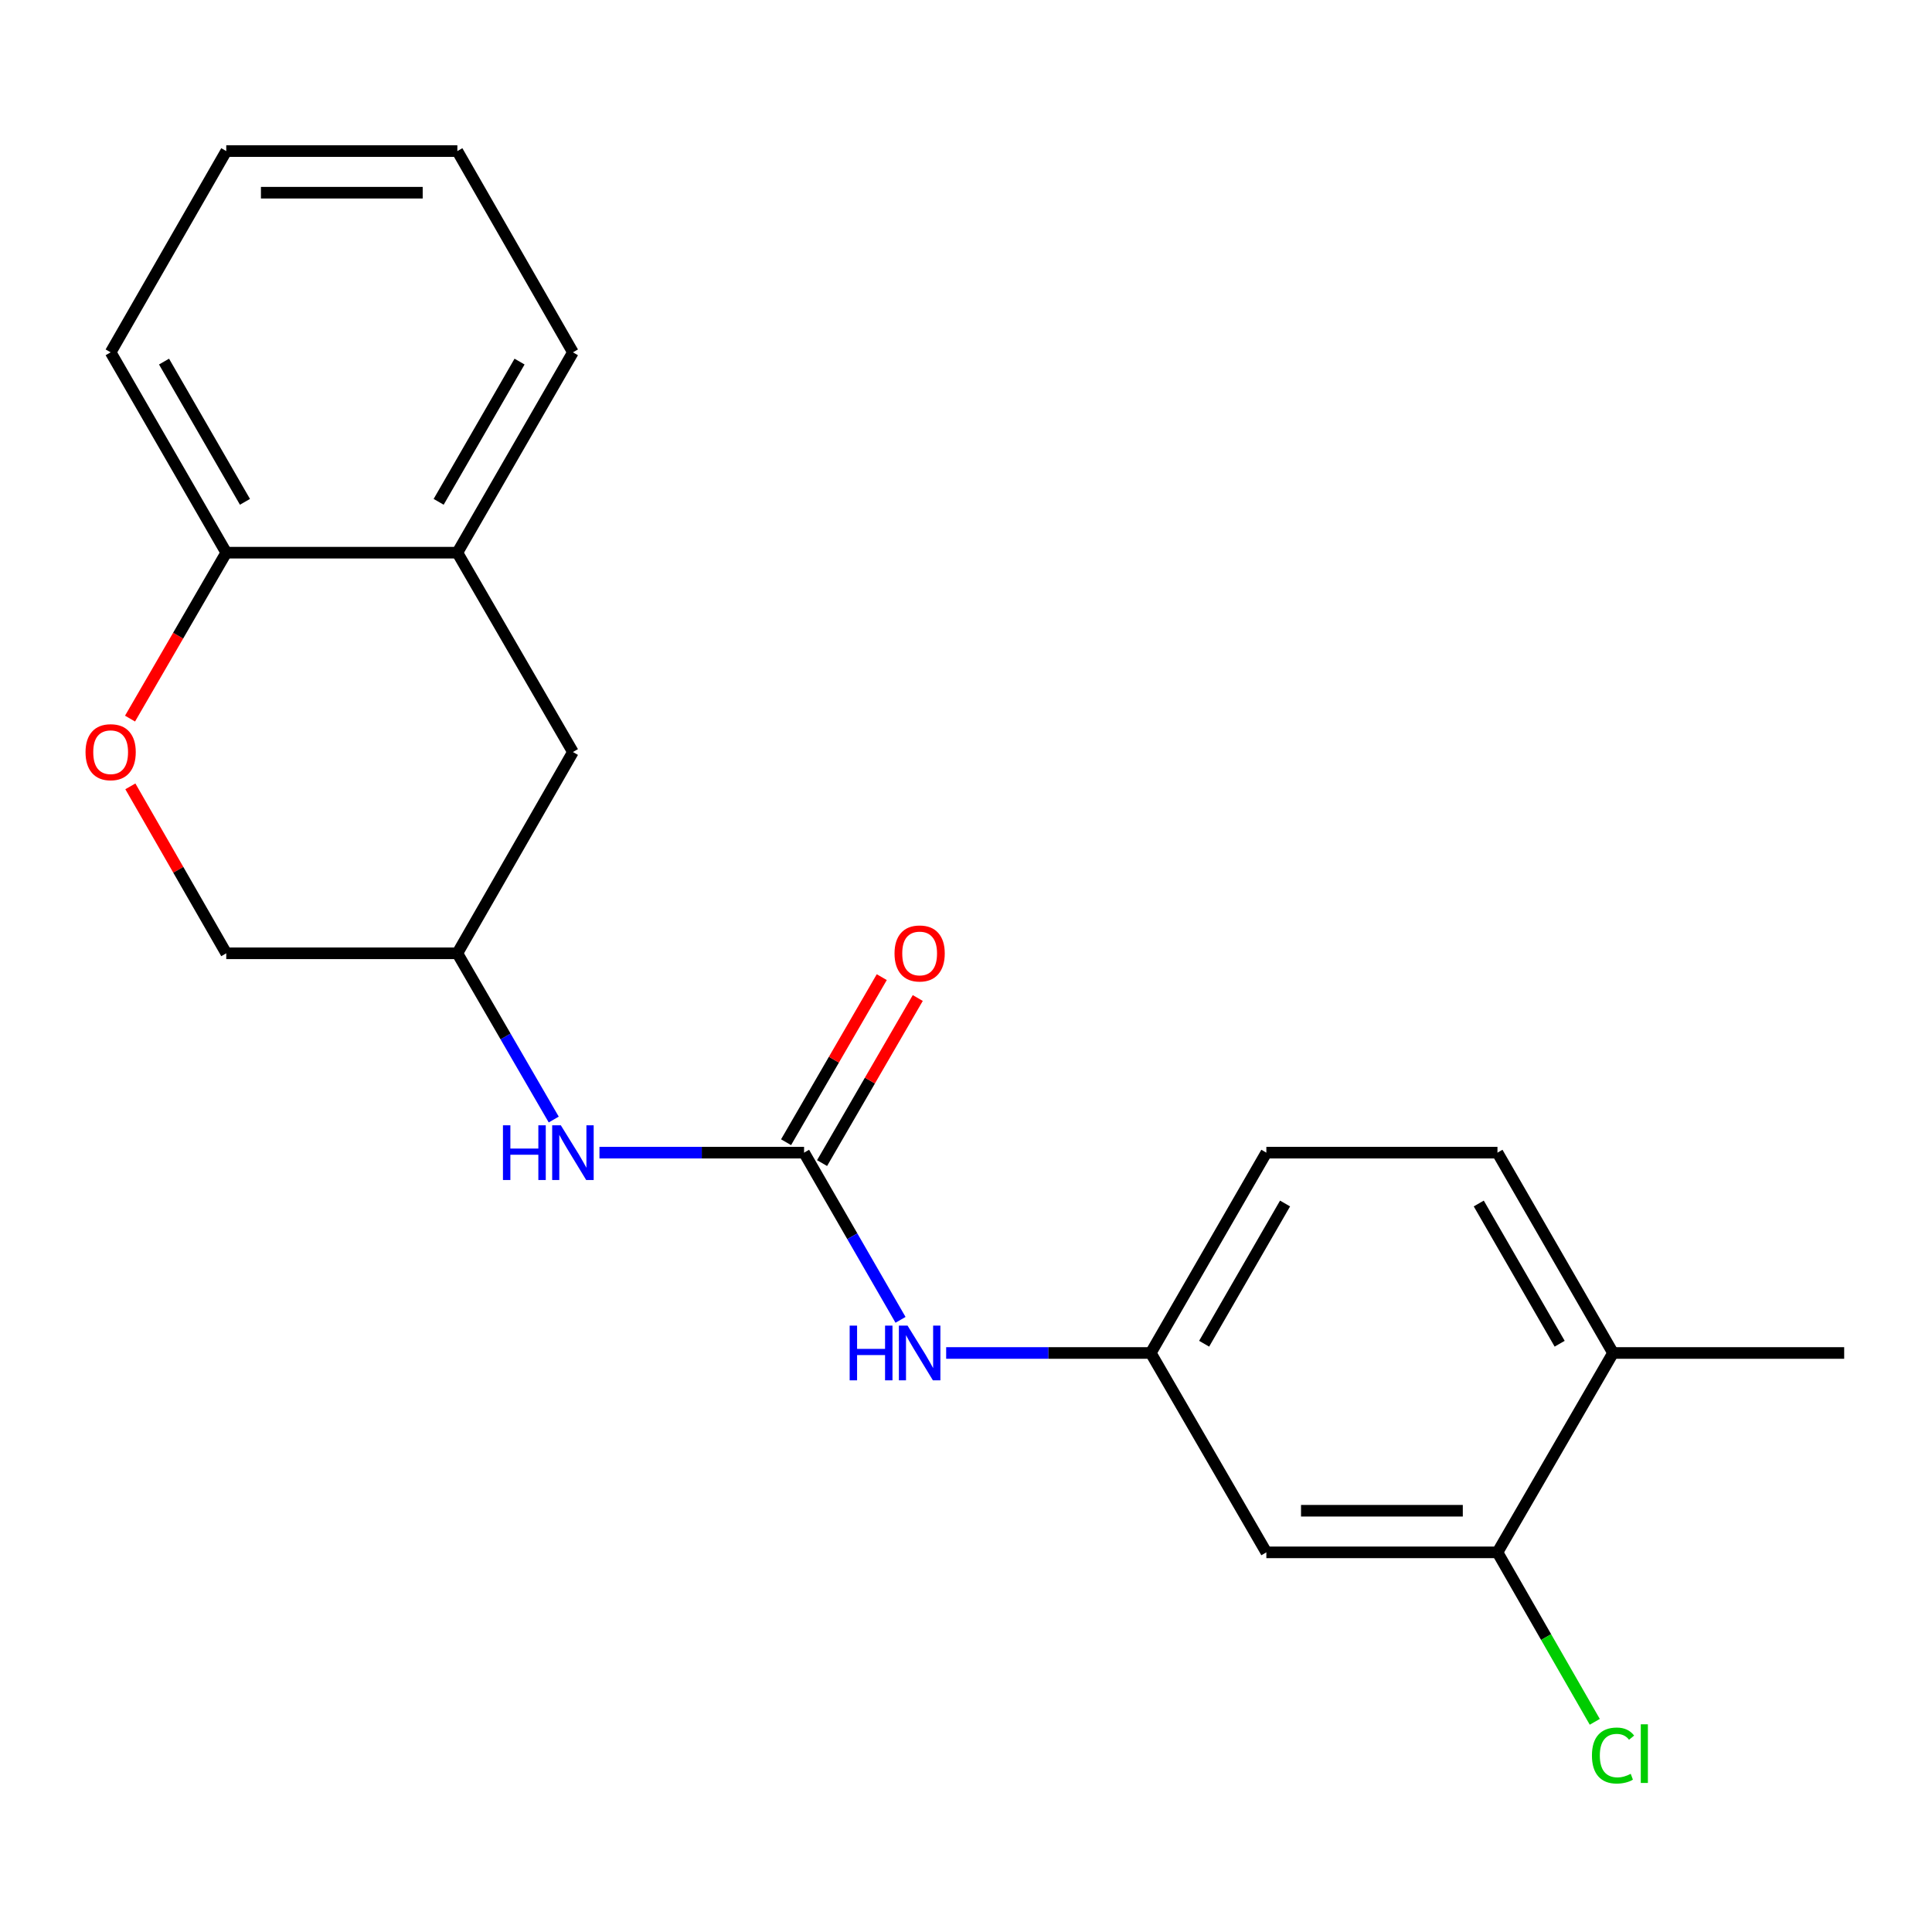 <?xml version='1.0' encoding='iso-8859-1'?>
<svg version='1.1' baseProfile='full'
              xmlns='http://www.w3.org/2000/svg'
                      xmlns:rdkit='http://www.rdkit.org/xml'
                      xmlns:xlink='http://www.w3.org/1999/xlink'
                  xml:space='preserve'
width='1000px' height='1000px' viewBox='0 0 1000 1000'>
<!-- END OF HEADER -->
<rect style='opacity:1.0;fill:#FFFFFF;stroke:none' width='1000' height='1000' x='0' y='0'> </rect>
<path class='bond-1' d='M 416.185,596.613 L 441.147,639.88' style='fill:none;fill-rule:evenodd;stroke:#000000;stroke-width:6px;stroke-linecap:butt;stroke-linejoin:miter;stroke-opacity:1' />
<path class='bond-1' d='M 441.147,639.88 L 466.109,683.147' style='fill:none;fill-rule:evenodd;stroke:#0000FF;stroke-width:6px;stroke-linecap:butt;stroke-linejoin:miter;stroke-opacity:1' />
<path class='bond-3' d='M 416.185,596.613 L 363.232,596.613' style='fill:none;fill-rule:evenodd;stroke:#000000;stroke-width:6px;stroke-linecap:butt;stroke-linejoin:miter;stroke-opacity:1' />
<path class='bond-3' d='M 363.232,596.613 L 310.278,596.613' style='fill:none;fill-rule:evenodd;stroke:#0000FF;stroke-width:6px;stroke-linecap:butt;stroke-linejoin:miter;stroke-opacity:1' />
<path class='bond-8' d='M 425.503,602.014 L 450.269,559.293' style='fill:none;fill-rule:evenodd;stroke:#000000;stroke-width:6px;stroke-linecap:butt;stroke-linejoin:miter;stroke-opacity:1' />
<path class='bond-8' d='M 450.269,559.293 L 475.036,516.571' style='fill:none;fill-rule:evenodd;stroke:#FF0000;stroke-width:6px;stroke-linecap:butt;stroke-linejoin:miter;stroke-opacity:1' />
<path class='bond-8' d='M 406.868,591.211 L 431.635,548.49' style='fill:none;fill-rule:evenodd;stroke:#000000;stroke-width:6px;stroke-linecap:butt;stroke-linejoin:miter;stroke-opacity:1' />
<path class='bond-8' d='M 431.635,548.49 L 456.402,505.769' style='fill:none;fill-rule:evenodd;stroke:#FF0000;stroke-width:6px;stroke-linecap:butt;stroke-linejoin:miter;stroke-opacity:1' />
<path class='bond-0' d='M 67.475,407.014 L 92.294,450.221' style='fill:none;fill-rule:evenodd;stroke:#FF0000;stroke-width:6px;stroke-linecap:butt;stroke-linejoin:miter;stroke-opacity:1' />
<path class='bond-0' d='M 92.294,450.221 L 117.114,493.428' style='fill:none;fill-rule:evenodd;stroke:#000000;stroke-width:6px;stroke-linecap:butt;stroke-linejoin:miter;stroke-opacity:1' />
<path class='bond-6' d='M 67.305,371.948 L 92.21,329.007' style='fill:none;fill-rule:evenodd;stroke:#FF0000;stroke-width:6px;stroke-linecap:butt;stroke-linejoin:miter;stroke-opacity:1' />
<path class='bond-6' d='M 92.21,329.007 L 117.114,286.066' style='fill:none;fill-rule:evenodd;stroke:#000000;stroke-width:6px;stroke-linecap:butt;stroke-linejoin:miter;stroke-opacity:1' />
<path class='bond-7' d='M 489.735,700.3 L 542.683,700.3' style='fill:none;fill-rule:evenodd;stroke:#0000FF;stroke-width:6px;stroke-linecap:butt;stroke-linejoin:miter;stroke-opacity:1' />
<path class='bond-7' d='M 542.683,700.3 L 595.631,700.3' style='fill:none;fill-rule:evenodd;stroke:#000000;stroke-width:6px;stroke-linecap:butt;stroke-linejoin:miter;stroke-opacity:1' />
<path class='bond-2' d='M 775.088,803.497 L 655.462,803.497' style='fill:none;fill-rule:evenodd;stroke:#000000;stroke-width:6px;stroke-linecap:butt;stroke-linejoin:miter;stroke-opacity:1' />
<path class='bond-2' d='M 757.144,781.958 L 673.406,781.958' style='fill:none;fill-rule:evenodd;stroke:#000000;stroke-width:6px;stroke-linecap:butt;stroke-linejoin:miter;stroke-opacity:1' />
<path class='bond-14' d='M 775.088,803.497 L 800.271,847.354' style='fill:none;fill-rule:evenodd;stroke:#000000;stroke-width:6px;stroke-linecap:butt;stroke-linejoin:miter;stroke-opacity:1' />
<path class='bond-14' d='M 800.271,847.354 L 825.454,891.211' style='fill:none;fill-rule:evenodd;stroke:#00CC00;stroke-width:6px;stroke-linecap:butt;stroke-linejoin:miter;stroke-opacity:1' />
<path class='bond-22' d='M 775.088,803.497 L 834.907,700.3' style='fill:none;fill-rule:evenodd;stroke:#000000;stroke-width:6px;stroke-linecap:butt;stroke-linejoin:miter;stroke-opacity:1' />
<path class='bond-11' d='M 286.61,579.471 L 261.669,536.45' style='fill:none;fill-rule:evenodd;stroke:#0000FF;stroke-width:6px;stroke-linecap:butt;stroke-linejoin:miter;stroke-opacity:1' />
<path class='bond-11' d='M 261.669,536.45 L 236.728,493.428' style='fill:none;fill-rule:evenodd;stroke:#000000;stroke-width:6px;stroke-linecap:butt;stroke-linejoin:miter;stroke-opacity:1' />
<path class='bond-4' d='M 655.462,803.497 L 595.631,700.3' style='fill:none;fill-rule:evenodd;stroke:#000000;stroke-width:6px;stroke-linecap:butt;stroke-linejoin:miter;stroke-opacity:1' />
<path class='bond-5' d='M 236.728,286.066 L 296.547,389.25' style='fill:none;fill-rule:evenodd;stroke:#000000;stroke-width:6px;stroke-linecap:butt;stroke-linejoin:miter;stroke-opacity:1' />
<path class='bond-16' d='M 236.728,286.066 L 296.547,182.366' style='fill:none;fill-rule:evenodd;stroke:#000000;stroke-width:6px;stroke-linecap:butt;stroke-linejoin:miter;stroke-opacity:1' />
<path class='bond-16' d='M 227.043,259.748 L 268.917,187.159' style='fill:none;fill-rule:evenodd;stroke:#000000;stroke-width:6px;stroke-linecap:butt;stroke-linejoin:miter;stroke-opacity:1' />
<path class='bond-21' d='M 236.728,286.066 L 117.114,286.066' style='fill:none;fill-rule:evenodd;stroke:#000000;stroke-width:6px;stroke-linecap:butt;stroke-linejoin:miter;stroke-opacity:1' />
<path class='bond-17' d='M 117.114,286.066 L 57.271,182.366' style='fill:none;fill-rule:evenodd;stroke:#000000;stroke-width:6px;stroke-linecap:butt;stroke-linejoin:miter;stroke-opacity:1' />
<path class='bond-17' d='M 126.793,259.745 L 84.903,187.155' style='fill:none;fill-rule:evenodd;stroke:#000000;stroke-width:6px;stroke-linecap:butt;stroke-linejoin:miter;stroke-opacity:1' />
<path class='bond-15' d='M 595.631,700.3 L 655.462,596.613' style='fill:none;fill-rule:evenodd;stroke:#000000;stroke-width:6px;stroke-linecap:butt;stroke-linejoin:miter;stroke-opacity:1' />
<path class='bond-15' d='M 623.261,695.512 L 665.143,622.931' style='fill:none;fill-rule:evenodd;stroke:#000000;stroke-width:6px;stroke-linecap:butt;stroke-linejoin:miter;stroke-opacity:1' />
<path class='bond-9' d='M 296.547,389.25 L 236.728,493.428' style='fill:none;fill-rule:evenodd;stroke:#000000;stroke-width:6px;stroke-linecap:butt;stroke-linejoin:miter;stroke-opacity:1' />
<path class='bond-10' d='M 834.907,700.3 L 775.088,596.613' style='fill:none;fill-rule:evenodd;stroke:#000000;stroke-width:6px;stroke-linecap:butt;stroke-linejoin:miter;stroke-opacity:1' />
<path class='bond-10' d='M 807.277,695.511 L 765.404,622.929' style='fill:none;fill-rule:evenodd;stroke:#000000;stroke-width:6px;stroke-linecap:butt;stroke-linejoin:miter;stroke-opacity:1' />
<path class='bond-18' d='M 834.907,700.3 L 954.545,700.3' style='fill:none;fill-rule:evenodd;stroke:#000000;stroke-width:6px;stroke-linecap:butt;stroke-linejoin:miter;stroke-opacity:1' />
<path class='bond-13' d='M 236.728,493.428 L 117.114,493.428' style='fill:none;fill-rule:evenodd;stroke:#000000;stroke-width:6px;stroke-linecap:butt;stroke-linejoin:miter;stroke-opacity:1' />
<path class='bond-12' d='M 775.088,596.613 L 655.462,596.613' style='fill:none;fill-rule:evenodd;stroke:#000000;stroke-width:6px;stroke-linecap:butt;stroke-linejoin:miter;stroke-opacity:1' />
<path class='bond-19' d='M 296.547,182.366 L 236.728,78.201' style='fill:none;fill-rule:evenodd;stroke:#000000;stroke-width:6px;stroke-linecap:butt;stroke-linejoin:miter;stroke-opacity:1' />
<path class='bond-20' d='M 57.271,182.366 L 117.114,78.201' style='fill:none;fill-rule:evenodd;stroke:#000000;stroke-width:6px;stroke-linecap:butt;stroke-linejoin:miter;stroke-opacity:1' />
<path class='bond-23' d='M 236.728,78.201 L 117.114,78.201' style='fill:none;fill-rule:evenodd;stroke:#000000;stroke-width:6px;stroke-linecap:butt;stroke-linejoin:miter;stroke-opacity:1' />
<path class='bond-23' d='M 218.786,99.74 L 135.056,99.74' style='fill:none;fill-rule:evenodd;stroke:#000000;stroke-width:6px;stroke-linecap:butt;stroke-linejoin:miter;stroke-opacity:1' />
<path  class='atom-1' d='M 44.271 389.33
Q 44.271 382.53, 47.631 378.73
Q 50.991 374.93, 57.271 374.93
Q 63.551 374.93, 66.911 378.73
Q 70.271 382.53, 70.271 389.33
Q 70.271 396.21, 66.871 400.13
Q 63.471 404.01, 57.271 404.01
Q 51.031 404.01, 47.631 400.13
Q 44.271 396.25, 44.271 389.33
M 57.271 400.81
Q 61.591 400.81, 63.911 397.93
Q 66.271 395.01, 66.271 389.33
Q 66.271 383.77, 63.911 380.97
Q 61.591 378.13, 57.271 378.13
Q 52.951 378.13, 50.591 380.93
Q 48.271 383.73, 48.271 389.33
Q 48.271 395.05, 50.591 397.93
Q 52.951 400.81, 57.271 400.81
' fill='#FF0000'/>
<path  class='atom-2' d='M 439.785 686.14
L 443.625 686.14
L 443.625 698.18
L 458.105 698.18
L 458.105 686.14
L 461.945 686.14
L 461.945 714.46
L 458.105 714.46
L 458.105 701.38
L 443.625 701.38
L 443.625 714.46
L 439.785 714.46
L 439.785 686.14
' fill='#0000FF'/>
<path  class='atom-2' d='M 469.745 686.14
L 479.025 701.14
Q 479.945 702.62, 481.425 705.3
Q 482.905 707.98, 482.985 708.14
L 482.985 686.14
L 486.745 686.14
L 486.745 714.46
L 482.865 714.46
L 472.905 698.06
Q 471.745 696.14, 470.505 693.94
Q 469.305 691.74, 468.945 691.06
L 468.945 714.46
L 465.265 714.46
L 465.265 686.14
L 469.745 686.14
' fill='#0000FF'/>
<path  class='atom-4' d='M 260.327 582.453
L 264.167 582.453
L 264.167 594.493
L 278.647 594.493
L 278.647 582.453
L 282.487 582.453
L 282.487 610.773
L 278.647 610.773
L 278.647 597.693
L 264.167 597.693
L 264.167 610.773
L 260.327 610.773
L 260.327 582.453
' fill='#0000FF'/>
<path  class='atom-4' d='M 290.287 582.453
L 299.567 597.453
Q 300.487 598.933, 301.967 601.613
Q 303.447 604.293, 303.527 604.453
L 303.527 582.453
L 307.287 582.453
L 307.287 610.773
L 303.407 610.773
L 293.447 594.373
Q 292.287 592.453, 291.047 590.253
Q 289.847 588.053, 289.487 587.373
L 289.487 610.773
L 285.807 610.773
L 285.807 582.453
L 290.287 582.453
' fill='#0000FF'/>
<path  class='atom-9' d='M 463.005 493.508
Q 463.005 486.708, 466.365 482.908
Q 469.725 479.108, 476.005 479.108
Q 482.285 479.108, 485.645 482.908
Q 489.005 486.708, 489.005 493.508
Q 489.005 500.388, 485.605 504.308
Q 482.205 508.188, 476.005 508.188
Q 469.765 508.188, 466.365 504.308
Q 463.005 500.428, 463.005 493.508
M 476.005 504.988
Q 480.325 504.988, 482.645 502.108
Q 485.005 499.188, 485.005 493.508
Q 485.005 487.948, 482.645 485.148
Q 480.325 482.308, 476.005 482.308
Q 471.685 482.308, 469.325 485.108
Q 467.005 487.908, 467.005 493.508
Q 467.005 499.228, 469.325 502.108
Q 471.685 504.988, 476.005 504.988
' fill='#FF0000'/>
<path  class='atom-15' d='M 823.987 908.655
Q 823.987 901.615, 827.267 897.935
Q 830.587 894.215, 836.867 894.215
Q 842.707 894.215, 845.827 898.335
L 843.187 900.495
Q 840.907 897.495, 836.867 897.495
Q 832.587 897.495, 830.307 900.375
Q 828.067 903.215, 828.067 908.655
Q 828.067 914.255, 830.387 917.135
Q 832.747 920.015, 837.307 920.015
Q 840.427 920.015, 844.067 918.135
L 845.187 921.135
Q 843.707 922.095, 841.467 922.655
Q 839.227 923.215, 836.747 923.215
Q 830.587 923.215, 827.267 919.455
Q 823.987 915.695, 823.987 908.655
' fill='#00CC00'/>
<path  class='atom-15' d='M 849.267 892.495
L 852.947 892.495
L 852.947 922.855
L 849.267 922.855
L 849.267 892.495
' fill='#00CC00'/>
</svg>

